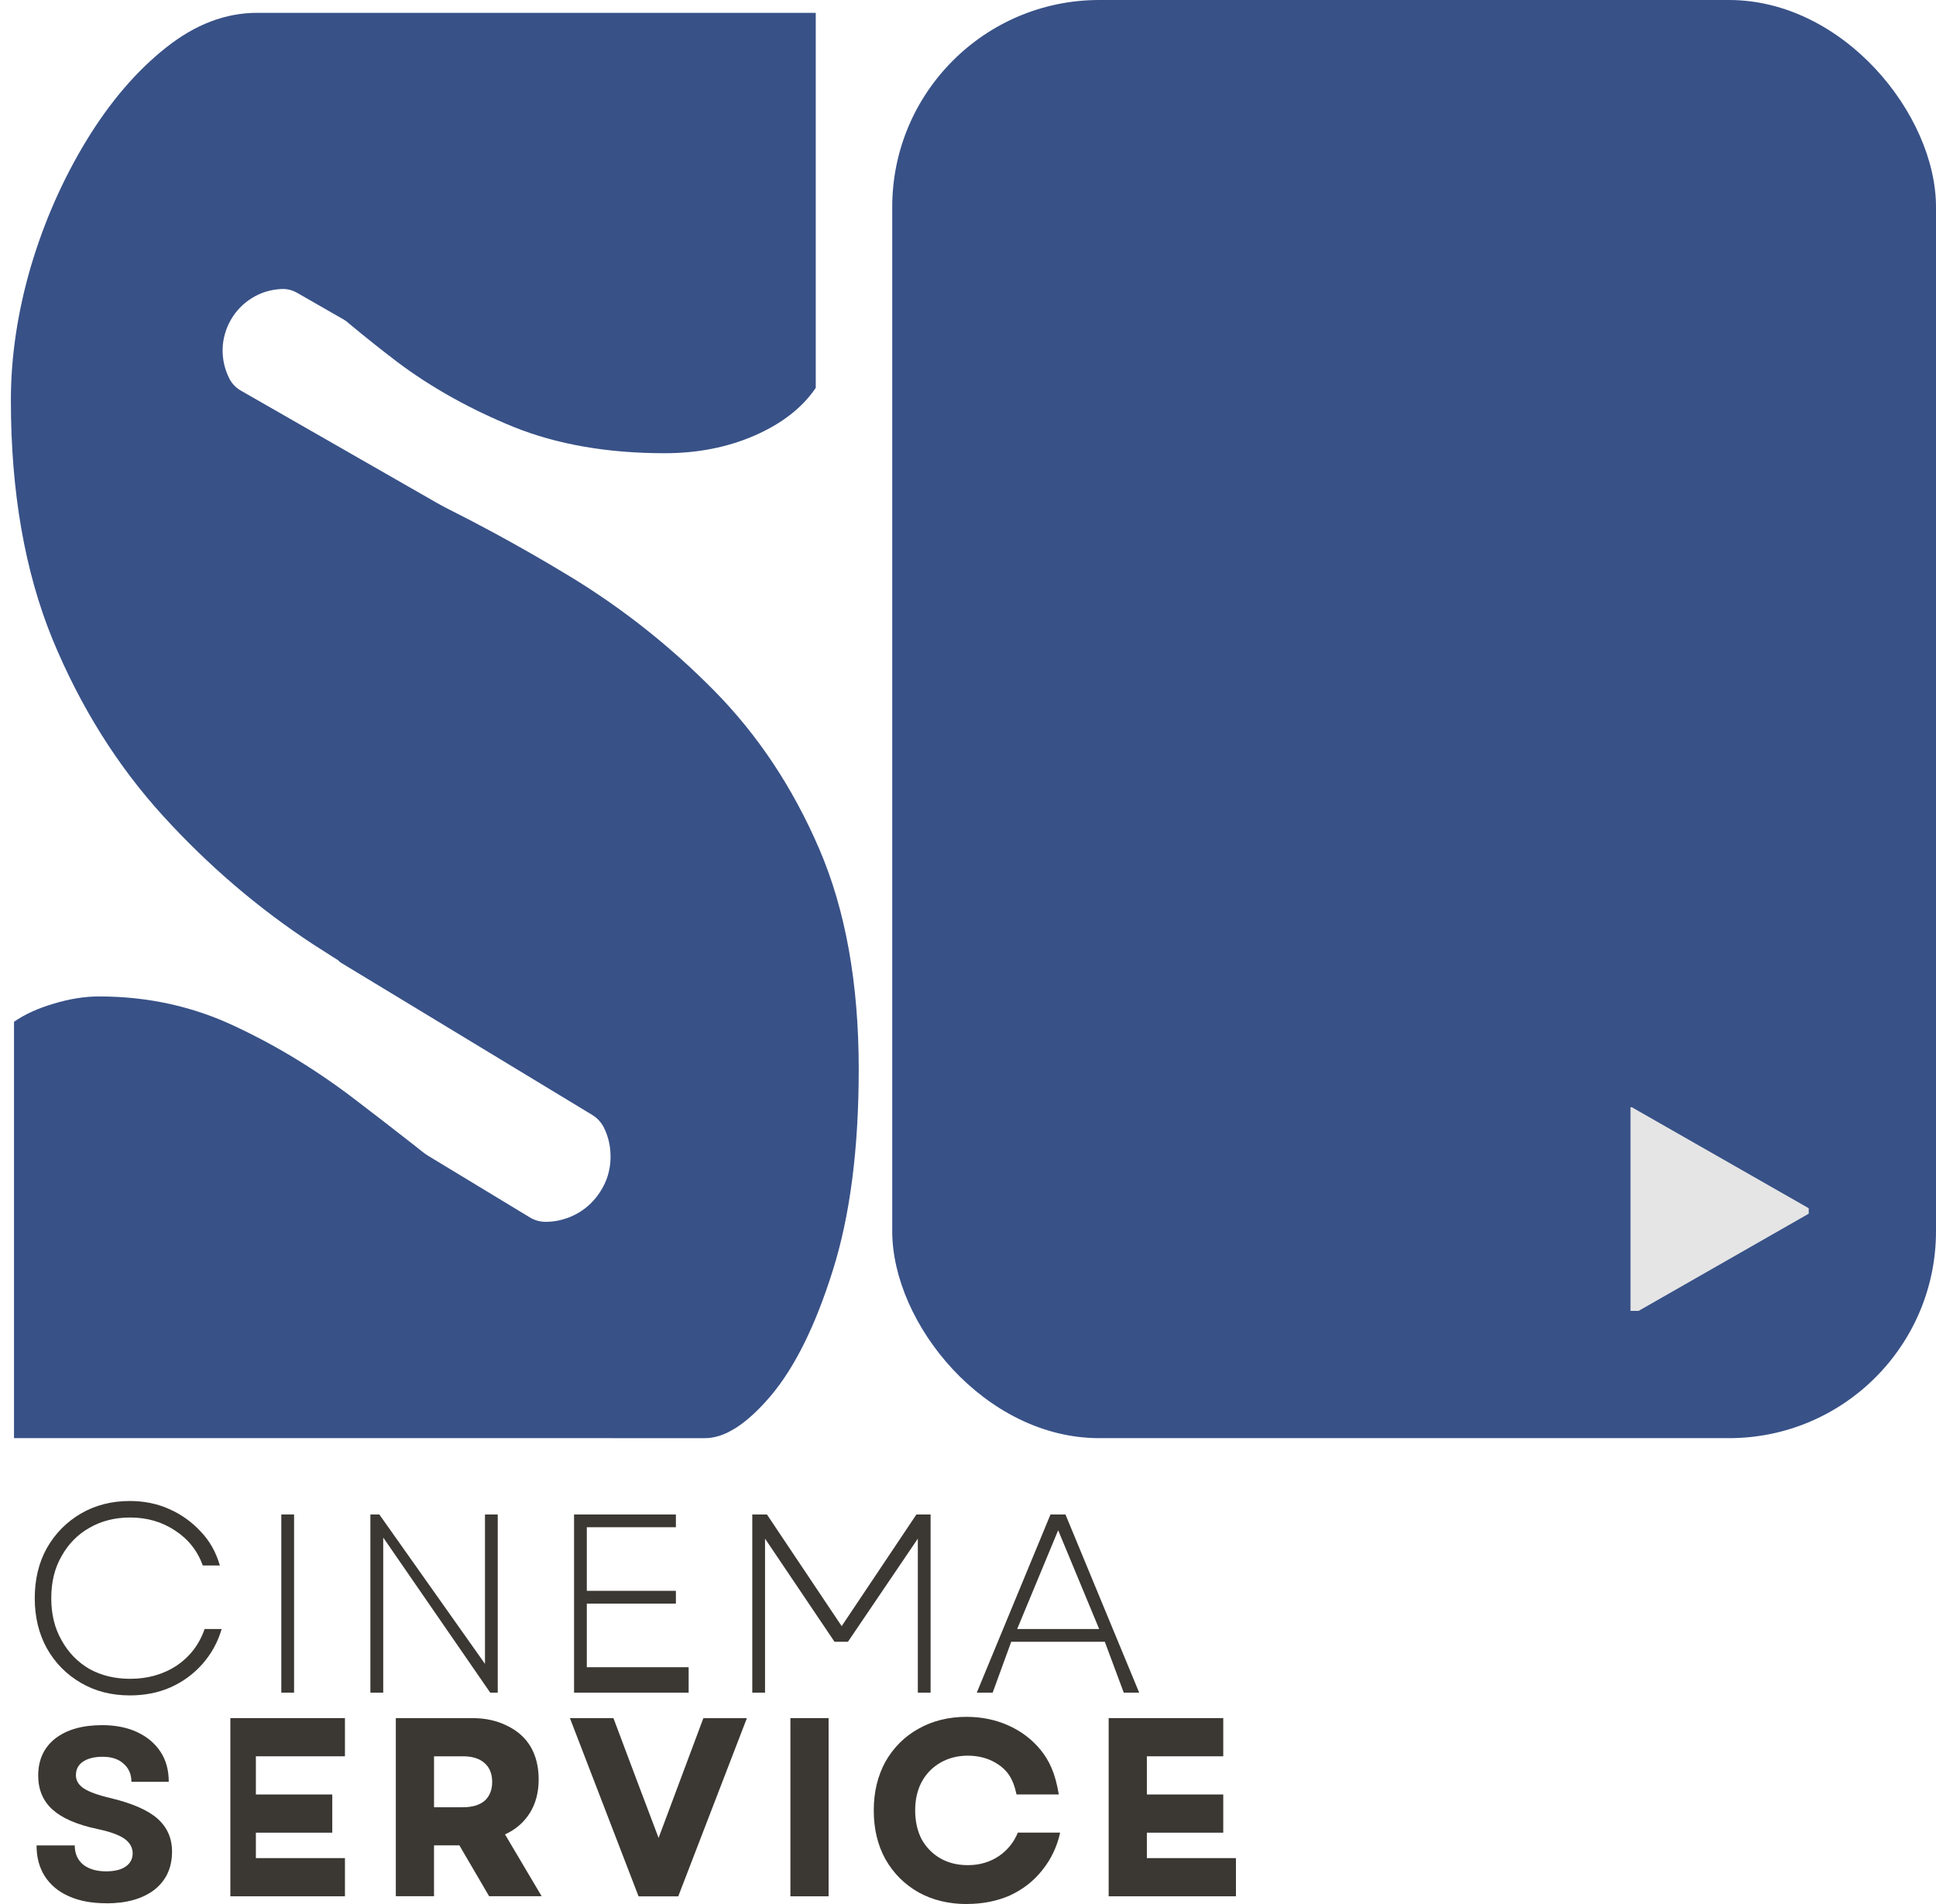 <svg viewBox="0 0 247.34 243.29" xmlns:xlink="http://www.w3.org/1999/xlink" xmlns="http://www.w3.org/2000/svg" data-name="Camada 2" id="Camada_2">
  <defs>
    <style>
      .cls-1 {
        clip-path: url(#clippath);
      }

      .cls-2 {
        fill: none;
      }

      .cls-2, .cls-3, .cls-4, .cls-5 {
        stroke-width: 0px;
      }

      .cls-3 {
        fill: #385187;
      }

      .cls-6 {
        clip-path: url(#clippath-1);
      }

      .cls-7 {
        clip-path: url(#clippath-4);
      }

      .cls-8 {
        clip-path: url(#clippath-3);
      }

      .cls-9 {
        clip-path: url(#clippath-2);
      }

      .cls-10 {
        clip-path: url(#clippath-7);
      }

      .cls-11 {
        clip-path: url(#clippath-8);
      }

      .cls-12 {
        clip-path: url(#clippath-6);
      }

      .cls-13 {
        clip-path: url(#clippath-5);
      }

      .cls-14 {
        clip-path: url(#clippath-9);
      }

      .cls-15 {
        clip-path: url(#clippath-14);
      }

      .cls-16 {
        clip-path: url(#clippath-13);
      }

      .cls-17 {
        clip-path: url(#clippath-12);
      }

      .cls-18 {
        clip-path: url(#clippath-10);
      }

      .cls-19 {
        clip-path: url(#clippath-15);
      }

      .cls-20 {
        clip-path: url(#clippath-11);
      }

      .cls-4 {
        fill: #3b3833;
      }

      .cls-5 {
        fill: #e5e5e5;
      }
    </style>
    <clipPath id="clippath">
      <rect height="183.76" width="133.35" x="113.99" class="cls-2"></rect>
    </clipPath>
    <clipPath id="clippath-1">
      <rect ry="26.45" rx="26.45" height="183.76" width="133.35" x="113.99" class="cls-2"></rect>
    </clipPath>
    <clipPath id="clippath-2">
      <rect height="74.8" width="81.31" y="105.7" x="22.93" class="cls-2"></rect>
    </clipPath>
    <clipPath id="clippath-3">
      <rect transform="translate(-93.68 129.84) rotate(-58.79)" height="69.87" width="49.1" y="113.14" x="43.86" class="cls-2"></rect>
    </clipPath>
    <clipPath id="clippath-4">
      <rect transform="translate(-93.68 129.84) rotate(-58.79)" height="69.87" width="49.1" y="113.14" x="43.86" class="cls-2"></rect>
    </clipPath>
    <clipPath id="clippath-5">
      <rect height="60.17" width="63.42" y="108.95" x="26.18" class="cls-2"></rect>
    </clipPath>
    <clipPath id="clippath-6">
      <rect transform="translate(-92.77 123.05) rotate(-58.78)" height="56.65" width="39.66" y="115.54" x="43.01" class="cls-2"></rect>
    </clipPath>
    <clipPath id="clippath-7">
      <rect transform="translate(-92.77 123.05) rotate(-58.78)" height="56.65" width="39.66" y="115.54" x="43.01" class="cls-2"></rect>
    </clipPath>
    <clipPath id="clippath-8">
      <rect height="74.8" width="81.31" y="13.01" x="5.04" class="cls-2"></rect>
    </clipPath>
    <clipPath id="clippath-9">
      <polygon points="84.83 42.33 61.43 85.49 0 52.18 23.42 9.02 84.83 42.33" class="cls-2"></polygon>
    </clipPath>
    <clipPath id="clippath-10">
      <polygon points="84.83 42.33 61.43 85.49 0 52.18 23.42 9.02 84.83 42.33" class="cls-2"></polygon>
    </clipPath>
    <clipPath id="clippath-11">
      <rect height="56.92" width="60.17" y="24.39" x="16.42" class="cls-2"></rect>
    </clipPath>
    <clipPath id="clippath-12">
      <rect transform="translate(-20.67 61.53) rotate(-60.16)" height="52.88" width="37.77" y="22.17" x="23.89" class="cls-2"></rect>
    </clipPath>
    <clipPath id="clippath-13">
      <rect transform="translate(-20.67 61.53) rotate(-60.16)" height="52.88" width="37.77" y="22.17" x="23.89" class="cls-2"></rect>
    </clipPath>
    <clipPath id="clippath-14">
      <rect height="26.02" width="22.77" y="141.48" x="208.31" class="cls-2"></rect>
    </clipPath>
    <clipPath id="clippath-15">
      <polygon points="231.69 154.73 208.31 168.09 208.31 141.38 231.69 154.73" class="cls-2"></polygon>
    </clipPath>
  </defs>
  <g data-name="Camada 1" id="Camada_1-2">
    <g class="cls-1">
      <g class="cls-6">
        <path d="M113.99,0h133.35v183.76H113.99V0Z" class="cls-3"></path>
      </g>
    </g>
    <path d="M99.63,157.32c0-3-1.78-5.74-5.33-8.24-3.55-2.49-8.26-5.07-14.1-7.75-5.81-2.67-12.21-5.63-19.2-8.9-6.99-3.3-13.99-7.21-20.98-11.76-6.99-4.58-13.4-10.06-19.2-16.43-5.81-6.38-10.52-13.88-14.1-22.53-3.55-8.68-5.33-18.86-5.33-30.56,0-5.56.85-11.27,2.55-17.09,1.73-5.83,4.11-11.18,7.1-16.1,3.02-4.95,6.41-8.9,10.16-11.87,3.73-2.97,7.62-4.45,11.65-4.45h71.37v47.92c-1.71,2.53-4.31,4.56-7.83,6.1-3.48,1.51-7.31,2.25-11.49,2.25-7.26,0-13.68-1.11-19.26-3.35-5.55-2.27-10.52-5.03-14.87-8.3-4.33-3.3-8.21-6.54-11.65-9.73-3.44-3.22-6.58-5.95-9.38-8.19-2.82-2.27-5.47-3.41-7.94-3.41-1.97,0-3.44.74-4.44,2.2-.97,1.47-1.44,3.11-1.44,4.89,0,4.62,1.68,8.63,5.05,12.04,3.36,3.41,7.84,6.6,13.43,9.56,5.58,2.97,11.71,6.05,18.37,9.23,6.69,3.16,13.39,6.76,20.09,10.83,6.69,4.07,12.82,8.93,18.37,14.56,5.58,5.65,10.06,12.39,13.43,20.22,3.36,7.8,5.05,17.19,5.05,28.14,0,10.19-1.11,18.78-3.33,25.78-2.19,6.97-4.81,12.28-7.88,15.94-3.08,3.63-5.88,5.44-8.44,5.44H1.79v-53.2c1.36-.95,3.05-1.72,5.05-2.31,2.03-.62,3.97-.93,5.83-.93,6.24,0,12.06,1.29,17.43,3.85,5.4,2.53,10.54,5.69,15.43,9.45,4.91,3.74,9.74,7.53,14.48,11.38,4.73,3.82,9.55,7.01,14.43,9.56,4.91,2.53,10.13,3.79,15.65,3.79,2.69,0,4.95-.84,6.77-2.53,1.85-1.72,2.77-3.54,2.77-5.5Z" class="cls-3"></path>
    <path d="M16.58,216.63c-2.33,0-4.41-.53-6.24-1.6-1.83-1.06-3.29-2.53-4.35-4.41-1.03-1.86-1.55-4.01-1.55-6.41s.52-4.58,1.55-6.41c1.06-1.86,2.52-3.34,4.35-4.41,1.83-1.06,3.91-1.6,6.24-1.6,1.83,0,3.51.34,5.04,1.03,1.56.69,2.89,1.65,4.01,2.86,1.15,1.19,1.96,2.63,2.46,4.35h-2.18c-.69-1.9-1.88-3.39-3.55-4.47-1.65-1.1-3.55-1.66-5.73-1.66-1.95,0-3.69.44-5.21,1.32-1.49.84-2.68,2.05-3.55,3.61-.89,1.53-1.32,3.32-1.32,5.38s.43,3.82,1.32,5.38c.87,1.57,2.06,2.79,3.55,3.66,1.52.84,3.26,1.26,5.21,1.26,2.2,0,4.18-.54,5.9-1.66,1.72-1.15,2.92-2.71,3.61-4.7h2.18c-.5,1.69-1.32,3.18-2.46,4.47-1.12,1.26-2.46,2.26-4.07,2.98-1.57.69-3.31,1.03-5.21,1.03Z" class="cls-4"></path>
    <path d="M35.94,216.28v-22.77h1.63v22.77h-1.63Z" class="cls-4"></path>
    <path d="M47.32,216.28v-22.77h1.14l13.5,19.09v-19.09h1.63v22.77h-.96l-13.67-19.82v19.82h-1.63Z" class="cls-4"></path>
    <path d="M73.34,216.28v-22.77h13.01v1.63h-11.38v8.13h11.38v1.63h-11.38v8.13h13.01v3.25h-14.64Z" class="cls-4"></path>
    <path d="M96.11,216.28v-22.77h1.87l9.55,14.27,9.55-14.27h1.81v22.77h-1.63v-19.68l-8.93,13.18h-1.71l-8.88-13.18v19.68h-1.63Z" class="cls-4"></path>
    <path d="M124.79,216.28l9.42-22.77h1.91l9.42,22.77h-1.97l-2.42-6.5h-11.96l-2.37,6.5h-2.03ZM129.96,208.15h10.47l-5.24-12.62-5.24,12.62Z" class="cls-4"></path>
    <g class="cls-9">
      <g class="cls-8">
        <g class="cls-7">
          <path d="M51.59,109.14c-.34.08-.61.28-.79.58l-6.6,10.88c-.18.3-.23.62-.15.96.08.33.28.59.58.77l39.62,24.01c.84.48,1.49,1.16,1.93,2.03.39.79.68,1.6.85,2.45s.25,1.72.21,2.59-.18,1.72-.44,2.56c-.25.83-.61,1.63-1.06,2.37-.44.74-.99,1.42-1.61,2.03s-1.31,1.13-2.07,1.57-1.56.77-2.4,1.01-1.69.36-2.56.39c-.98.01-1.89-.23-2.71-.76l-39.59-24c-.3-.18-.62-.23-.96-.15-.33.08-.59.28-.77.58l-6.6,10.88c-.18.3-.23.62-.15.96.08.33.28.59.58.77l39.88,24.16c11.32,5.98,26.08,1.06,32.37-9.44,1.43-2.47,2.44-5.08,2.99-7.89.55-2.8.63-5.61.23-8.43-.4-2.82-1.25-5.5-2.55-8.03-1.31-2.55-2.99-4.79-5.06-6.76-.72-.68-1.5-1.27-2.36-1.76l-39.87-24.18c-.3-.18-.62-.23-.95-.15Z" class="cls-3"></path>
        </g>
      </g>
    </g>
    <g class="cls-13">
      <g class="cls-12">
        <g class="cls-10">
          <path d="M49.17,112.35c-.28.07-.48.22-.63.47l-5.33,8.8c-.15.23-.18.5-.12.77.07.26.22.48.47.62l32.02,19.4c.68.4,1.2.95,1.56,1.64.32.63.54,1.29.69,1.98.14.69.19,1.39.17,2.09s-.15,1.39-.34,2.07c-.21.68-.5,1.31-.87,1.91-.36.61-.8,1.14-1.29,1.64-.51.5-1.06.92-1.67,1.27-.62.36-1.27.62-1.94.81s-1.36.29-2.07.3c-.8.01-1.53-.18-2.2-.61l-31.99-19.38c-.25-.15-.5-.19-.77-.12s-.48.22-.63.47l-5.33,8.79c-.14.25-.18.51-.11.77.07.28.22.48.45.63l32.22,19.52c9.16,4.82,21.08.85,26.16-7.62,1.17-2,1.97-4.12,2.41-6.38.45-2.26.51-4.53.19-6.82-.32-2.27-1.01-4.45-2.05-6.49-1.06-2.05-2.41-3.87-4.08-5.47-.59-.55-1.23-1.02-1.91-1.42l-32.21-19.53c-.25-.15-.5-.19-.77-.12Z" class="cls-3"></path>
        </g>
      </g>
    </g>
    <g class="cls-11">
      <g class="cls-14">
        <g class="cls-18">
          <path d="M61.08,85.34c.33-.11.58-.32.74-.62l6.08-11.19c.17-.3.21-.63.11-.96-.11-.33-.3-.58-.62-.74l-40.72-22.1c-.85-.44-1.53-1.09-2.03-1.93-.41-.76-.74-1.57-.96-2.41s-.33-1.69-.33-2.58.1-1.72.32-2.58c.21-.84.52-1.65.94-2.41.43-.77.92-1.47,1.52-2.11.59-.65,1.27-1.2,2-1.67s1.52-.84,2.34-1.12,1.68-.45,2.55-.51c.98-.07,1.89.15,2.74.63l40.7,22.07c.32.17.63.21.96.1.33-.1.59-.29.76-.61l6.08-11.19c.15-.32.19-.63.1-.96-.11-.33-.3-.58-.61-.76l-41-22.22c-11.6-5.43-26.09.18-31.88,10.97-1.32,2.53-2.2,5.21-2.62,8.03-.41,2.82-.36,5.63.17,8.43.54,2.8,1.52,5.44,2.93,7.91,1.42,2.48,3.21,4.64,5.37,6.52.74.65,1.56,1.18,2.42,1.65l40.98,22.24c.3.17.63.21.96.11Z" class="cls-3"></path>
        </g>
      </g>
    </g>
    <g class="cls-20">
      <g class="cls-17">
        <g class="cls-16">
          <path d="M56.3,77.58c.25-.08.44-.22.58-.45l4.81-8.39c.14-.22.17-.47.1-.73-.07-.25-.22-.44-.44-.58l-30.51-17.48c-.65-.36-1.14-.85-1.5-1.5-.3-.59-.54-1.21-.69-1.85-.15-.65-.22-1.31-.21-1.97s.11-1.31.29-1.94c.17-.63.43-1.24.76-1.82s.72-1.1,1.18-1.57c.45-.48.98-.88,1.54-1.23s1.16-.62,1.79-.81,1.28-.3,1.94-.33c.74-.04,1.43.14,2.08.52l30.49,17.48c.23.12.47.17.73.1.25-.08.44-.22.58-.45l4.81-8.39c.12-.22.17-.47.1-.73-.07-.25-.22-.44-.45-.58l-30.71-17.59c-8.71-4.33-19.81-.33-24.4,7.76-1.05,1.89-1.75,3.9-2.12,6.03s-.37,4.27-.03,6.41c.36,2.14,1.05,4.16,2.08,6.06,1.05,1.9,2.36,3.57,3.97,5.03.55.51,1.16.94,1.82,1.29l30.69,17.62c.23.12.48.17.73.1Z" class="cls-3"></path>
        </g>
      </g>
    </g>
    <path d="M13.58,243.19c-1.86,0-3.45-.3-4.77-.89-1.34-.59-2.36-1.44-3.09-2.57-.71-1.11-1.05-2.43-1.05-3.93h4.88c0,1.05.37,1.88,1.1,2.47.73.56,1.69.84,2.89.84,1.05,0,1.86-.18,2.47-.58.63-.42.94-1,.94-1.73s-.37-1.39-1.1-1.89c-.73-.49-1.88-.89-3.41-1.21-2.6-.55-4.5-1.38-5.72-2.47-1.23-1.11-1.84-2.57-1.84-4.35,0-1.99.71-3.57,2.15-4.72,1.47-1.15,3.48-1.73,6.03-1.73,1.7,0,3.2.3,4.46.89,1.29.6,2.28,1.44,2.99,2.52.7,1.05,1.05,2.33,1.05,3.83h-4.77c0-.97-.34-1.74-1-2.31-.63-.59-1.52-.89-2.68-.89-1.05,0-1.89.21-2.52.63-.6.42-.89,1-.89,1.73,0,.67.33,1.23,1,1.68.7.46,1.86.88,3.51,1.26,2.75.67,4.73,1.55,5.93,2.62,1.22,1.09,1.84,2.49,1.84,4.2,0,2.07-.76,3.7-2.26,4.88-1.51,1.15-3.55,1.73-6.14,1.73Z" class="cls-4"></path>
    <path d="M29.43,242.3v-22.77h14.64v4.88h-11.38v4.88h9.76v4.88h-9.76v3.25h11.38v4.88h-14.64Z" class="cls-4"></path>
    <path d="M50.57,242.3v-22.77h9.75c1.7,0,3.19.33,4.47.98,1.31.63,2.3,1.51,3,2.67.68,1.17,1.03,2.56,1.03,4.19s-.38,3.1-1.14,4.3-1.82,2.11-3.16,2.72l4.68,7.9h-6.71l-3.8-6.5h-3.24v6.5h-4.88ZM55.45,230.92h3.69c1.19,0,2.11-.27,2.77-.82.64-.58.97-1.38.97-2.41s-.33-1.86-.97-2.41c-.65-.58-1.57-.87-2.77-.87h-3.69v6.5Z" class="cls-4"></path>
    <path d="M81.58,242.3l-8.77-22.77h5.56l3.05,8.12,2.72,7.19,5.72-15.3h5.56l-8.77,22.77h-5.07Z" class="cls-4"></path>
    <path d="M100.98,242.3v-22.77h4.88v22.77h-4.88Z" class="cls-4"></path>
    <path d="M123.53,243.29c-2.31,0-4.38-.5-6.17-1.49-1.8-1.02-3.22-2.44-4.24-4.24-.99-1.79-1.49-3.87-1.49-6.23s.5-4.42,1.49-6.23c1.02-1.79,2.42-3.2,4.19-4.19,1.79-1.02,3.86-1.54,6.17-1.54,1.94,0,3.72.37,5.35,1.1,1.65.74,3.03,1.79,4.13,3.14,1.1,1.36,1.87,2.98,2.31,5.68h-5.4c-.44-2.11-1.24-3.11-2.37-3.86-1.1-.73-2.4-1.1-3.86-1.1-1.29,0-2.45.3-3.47.88-1.03.59-1.85,1.42-2.42,2.48-.55,1.03-.83,2.25-.83,3.64s.28,2.63.83,3.69c.58,1.03,1.38,1.85,2.37,2.42,1.02.59,2.2.88,3.53.88,1.5,0,2.82-.39,3.97-1.16,1.13-.77,1.94-1.82,2.42-3h5.4c-.37,1.73-1.13,3.37-2.26,4.77-1.1,1.41-2.48,2.48-4.13,3.25-1.65.73-3.5,1.1-5.51,1.1Z" class="cls-4"></path>
    <path d="M141.64,242.3v-22.77h14.64v4.88h-9.76v4.88h9.76v4.88h-9.76v3.25h11.38v4.88h-16.26Z" class="cls-4"></path>
    <g class="cls-15">
      <g class="cls-19">
        <path d="M231.08,141.48v26.02h-22.77v-26.02h22.77Z" class="cls-5"></path>
      </g>
    </g>
  </g>
</svg>